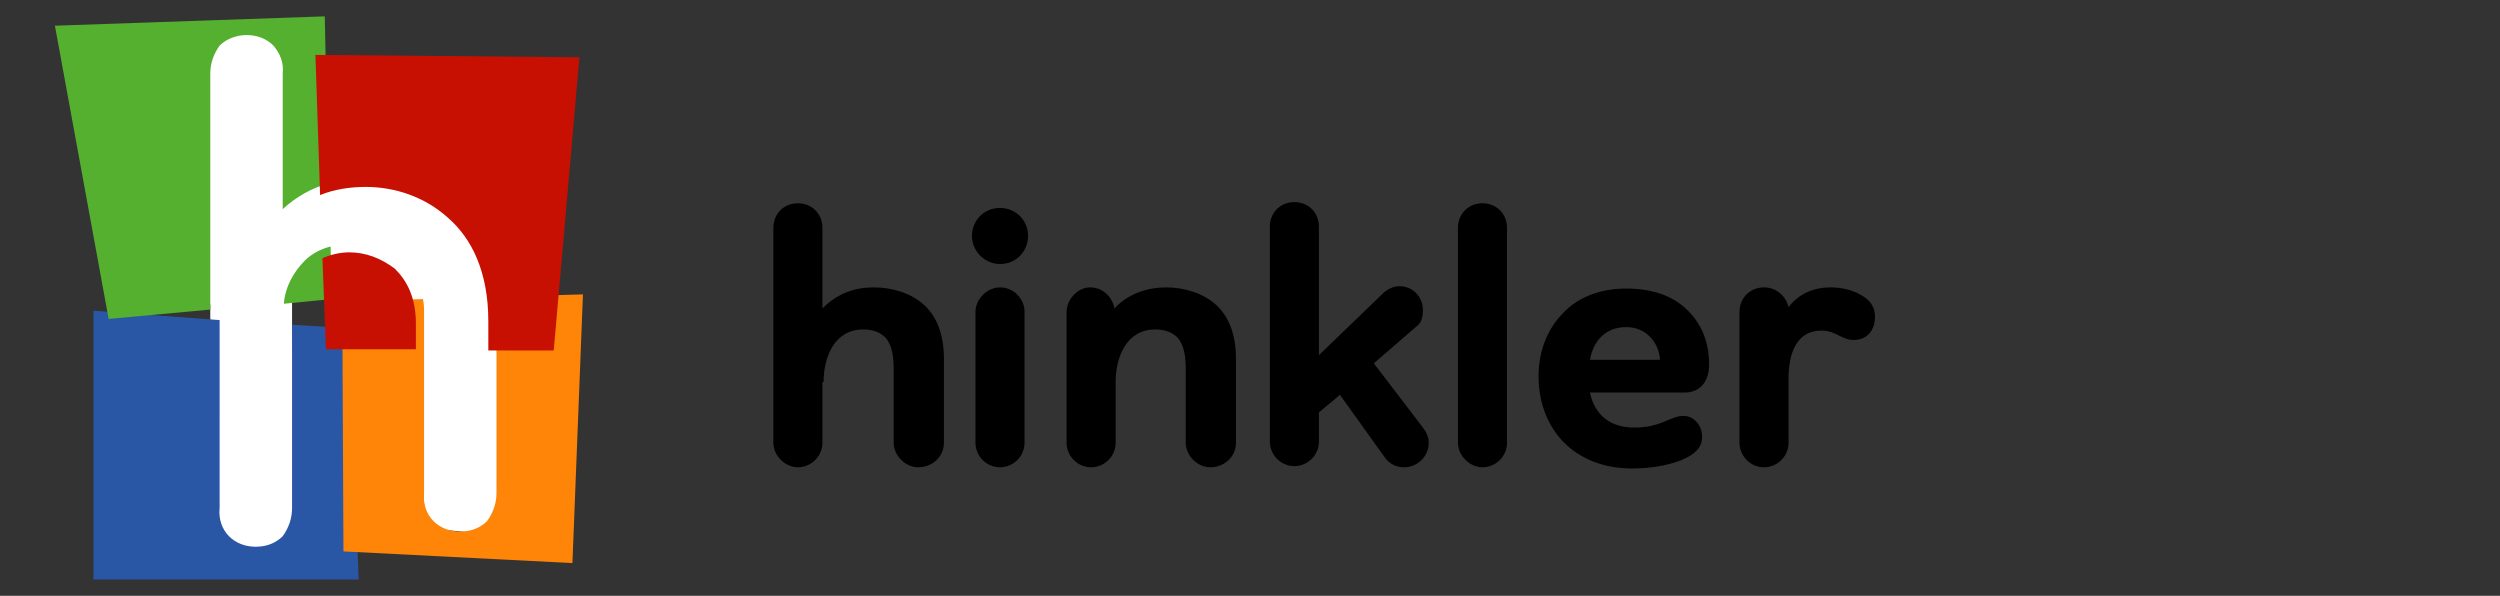 <?xml version="1.0" encoding="utf-8"?>
<!-- Generator: Adobe Illustrator 25.2.2, SVG Export Plug-In . SVG Version: 6.00 Build 0)  -->
<svg version="1.1" id="Layer_1" xmlns="http://www.w3.org/2000/svg" xmlns:xlink="http://www.w3.org/1999/xlink" x="0px" y="0px"
	 viewBox="0 0 214 51" style="enable-background:new 0 0 214 51;" xml:space="preserve">
<rect x="0" y="0" width="214" height="51" fill="#333333" stroke="none"/>
<style type="text/css">
	.st0{fill:#FFFFFF;}
	.st1{fill:#2A57A5;}
	.st2{fill:#54B02E;}
	.st3{fill:#FF8508;}
	.st4{fill:#C71001;}
</style>
<path class="st0" d="M17.7,41.5l0.5,4.2l0.5,0.9l4.8,1.3l2-1.5L25,27.7v-2.2l1.3-3h1.2c0,0,4.3,1.1,4.5,1.3s1.8,2.1,1.9,2.3
	s1.1,3.5,1.1,3.5l1.5,15.6l4.9,0.5l4.4-8.6L42,19.6l-9.9-5.3c0,0-4.5,0.3-4.8,0.4c-0.3,0.1-2.1,1.3-2,1.1C25.4,15.5,25,3.3,25,3.3
	L20.2,2l-3.7,1.6L17.6,25l0.4,1.1v1c0,0,0.1,3.9,0.1,4.1S17.7,41.5,17.7,41.5z"/>
<g>
	<path class="st1" d="M25,27.8v0.5v15.2c0,0.9-0.3,1.7-0.8,2.4c-0.6,0.6-1.4,0.9-2.3,0.9c-0.9,0-1.7-0.3-2.3-0.9
		c-0.6-0.6-0.9-1.5-0.8-2.4V27.4L8,26.6v23h22.7l-0.8-21.5L25,27.8z"/>
	<path class="st2" d="M28.3,21.1c-0.8,0.2-1.6,0.6-2.2,1.2c-1,1-1.7,2.3-1.8,3.7l4.1-0.4L28.3,21.1z M28.1,15.7L27.8,1.4L4.7,2.2
		l4.6,25.1l8.7-0.8V6.3c0-0.9,0.3-1.7,0.8-2.4C19.4,3.3,20.3,3,21.1,3c0.9,0,1.7,0.3,2.3,0.9c0.6,0.7,0.9,1.5,0.8,2.4v11.6
		C25.4,16.8,26.7,16.1,28.1,15.7"/>
	<path class="st3" d="M42.5,25.4c0,0.4,0,0.8,0,1.3v15.5c0,0.9-0.3,1.7-0.8,2.4c-0.6,0.6-1.4,0.9-2.3,0.9h0c-0.9,0-1.7-0.3-2.3-0.9
		c-0.6-0.6-0.9-1.5-0.8-2.4V26.9c0-0.5,0-0.9-0.1-1.3l-6.9,0.2l0.1,21.4l19.6,1l0.9-23L42.5,25.4z"/>
	<path class="st4" d="M29.9,21.6c-0.8,0-1.6,0.2-2.3,0.5l0.3,7.8l7.7,0v-2.2c0-2.3-0.8-3.7-1.8-4.7C32.6,22.1,31.3,21.6,29.9,21.6
		L29.9,21.6z M27,4.7l0.4,12c1.2-0.5,2.6-0.7,3.9-0.7c2.6,0,5.1,0.9,7,2.6c2.1,1.8,3.5,4.7,3.5,8.9v2.5h5.6l2.2-25.1L27,4.7z"/>
	<path d="M156.7,24.6c-1.5,0-2.8,0.6-3.6,1.7c-0.2-0.9-1-1.7-2.1-1.7c-1.2,0-2.1,0.9-2.1,2.1v11.2c0,1.1,0.9,2.1,2.1,2.1
		c1.1,0,2.1-0.9,2.1-2.1v-5.5c0-2,0.6-4.1,2.8-4.1c1.3,0,1.7,0.8,2.8,0.8c1.1,0,1.8-0.8,1.8-2c0-0.9-0.5-1.5-1.3-1.9
		C158.5,24.8,157.6,24.6,156.7,24.6 M136.1,30.8c0.3-1.7,1.4-2.8,3.1-2.8c1.7,0,2.8,1.3,2.9,2.8H136.1z M144.1,35.6
		c-1.1,0-1.9,1-4.2,1c-2.1,0-3.4-1.1-3.8-3h8.1c1.3,0,2.1-0.9,2.1-2.4c0-1.5-0.4-3.2-1.8-4.6c-1.2-1.2-2.9-1.9-5.3-1.9
		c-2.3,0-4.2,0.8-5.4,2.1c-1.3,1.3-2.1,3.2-2.1,5.4c0,2.3,0.8,4.3,2.2,5.7c1.4,1.4,3.4,2.2,5.8,2.2c1.4,0,2.9-0.2,4.2-0.7
		c1.2-0.5,1.8-1.1,1.8-2C145.7,36.4,145,35.6,144.1,35.6 M124.8,37.9c0,1.1,1,2.1,2.1,2.1s2.1-0.9,2.1-2.1V19.5
		c0-1.2-0.9-2.1-2.1-2.1c-1.2,0-2.1,0.9-2.1,2.1V37.9z M121.3,27.9c0.4-0.3,0.5-0.8,0.5-1.4c0-1-0.8-2-2-2c-0.5,0-0.9,0.2-1.3,0.5
		l-5.6,5.4v-11c0-1.2-0.9-2.1-2.1-2.1c-1.2,0-2.1,0.9-2.1,2.1v18.4c0,1.1,0.9,2.1,2.1,2.1c1.1,0,2.1-0.9,2.1-2.1v-2.5l1.8-1.5
		l3.8,5.3c0.4,0.6,1,0.9,1.7,0.9c1.1,0,2.1-0.9,2.1-2.1c0-0.5-0.2-0.9-0.5-1.3l-4.2-5.5L121.3,27.9z M91.3,26.7v11.2
		c0,1.1,0.9,2.1,2.1,2.1c1.1,0,2.1-0.9,2.1-2.1v-5.2c0-2.1,0.9-4.5,3.4-4.5c0.9,0,1.5,0.3,1.9,0.7c0.6,0.7,0.7,1.7,0.7,2.8v6.2
		c0,1.1,1,2.1,2.1,2.1c1.2,0,2.2-0.9,2.2-2.1v-7.2c0-2.2-0.7-3.7-1.7-4.6c-1.1-1-2.7-1.5-4.3-1.5c-1.5,0-3.2,0.5-4.4,1.8
		c-0.2-1-1-1.8-2.1-1.8C92.3,24.6,91.3,25.6,91.3,26.7 M85.6,22.6c1.4,0,2.4-1.1,2.4-2.4c0-1.4-1.1-2.4-2.4-2.4
		c-1.4,0-2.4,1.1-2.4,2.4C83.2,21.5,84.3,22.6,85.6,22.6 M83.5,26.7v11.2c0,1.1,0.9,2.1,2.1,2.1c1.1,0,2.1-0.9,2.1-2.1V26.7
		c0-1.1-0.9-2.1-2.1-2.1C84.5,24.6,83.5,25.6,83.5,26.7 M70.5,32.7c0-2.1,0.9-4.5,3.4-4.5c0.9,0,1.5,0.3,1.9,0.7
		c0.6,0.7,0.7,1.7,0.7,2.8v6.2c0,1.1,1,2.1,2.1,2.1c1.2,0,2.2-0.9,2.2-2.1v-7.2c0-2.2-0.7-3.7-1.7-4.6c-1.1-1-2.7-1.5-4.3-1.5
		c-1.6,0-3.1,0.5-4.4,1.8v-6.9c0-1.2-0.9-2.1-2.1-2.1c-1.2,0-2.1,0.9-2.1,2.1v18.4c0,1.1,1,2.1,2.1,2.1c1.1,0,2.1-0.9,2.1-2.1V32.7z
		"/>
</g>
</svg>

